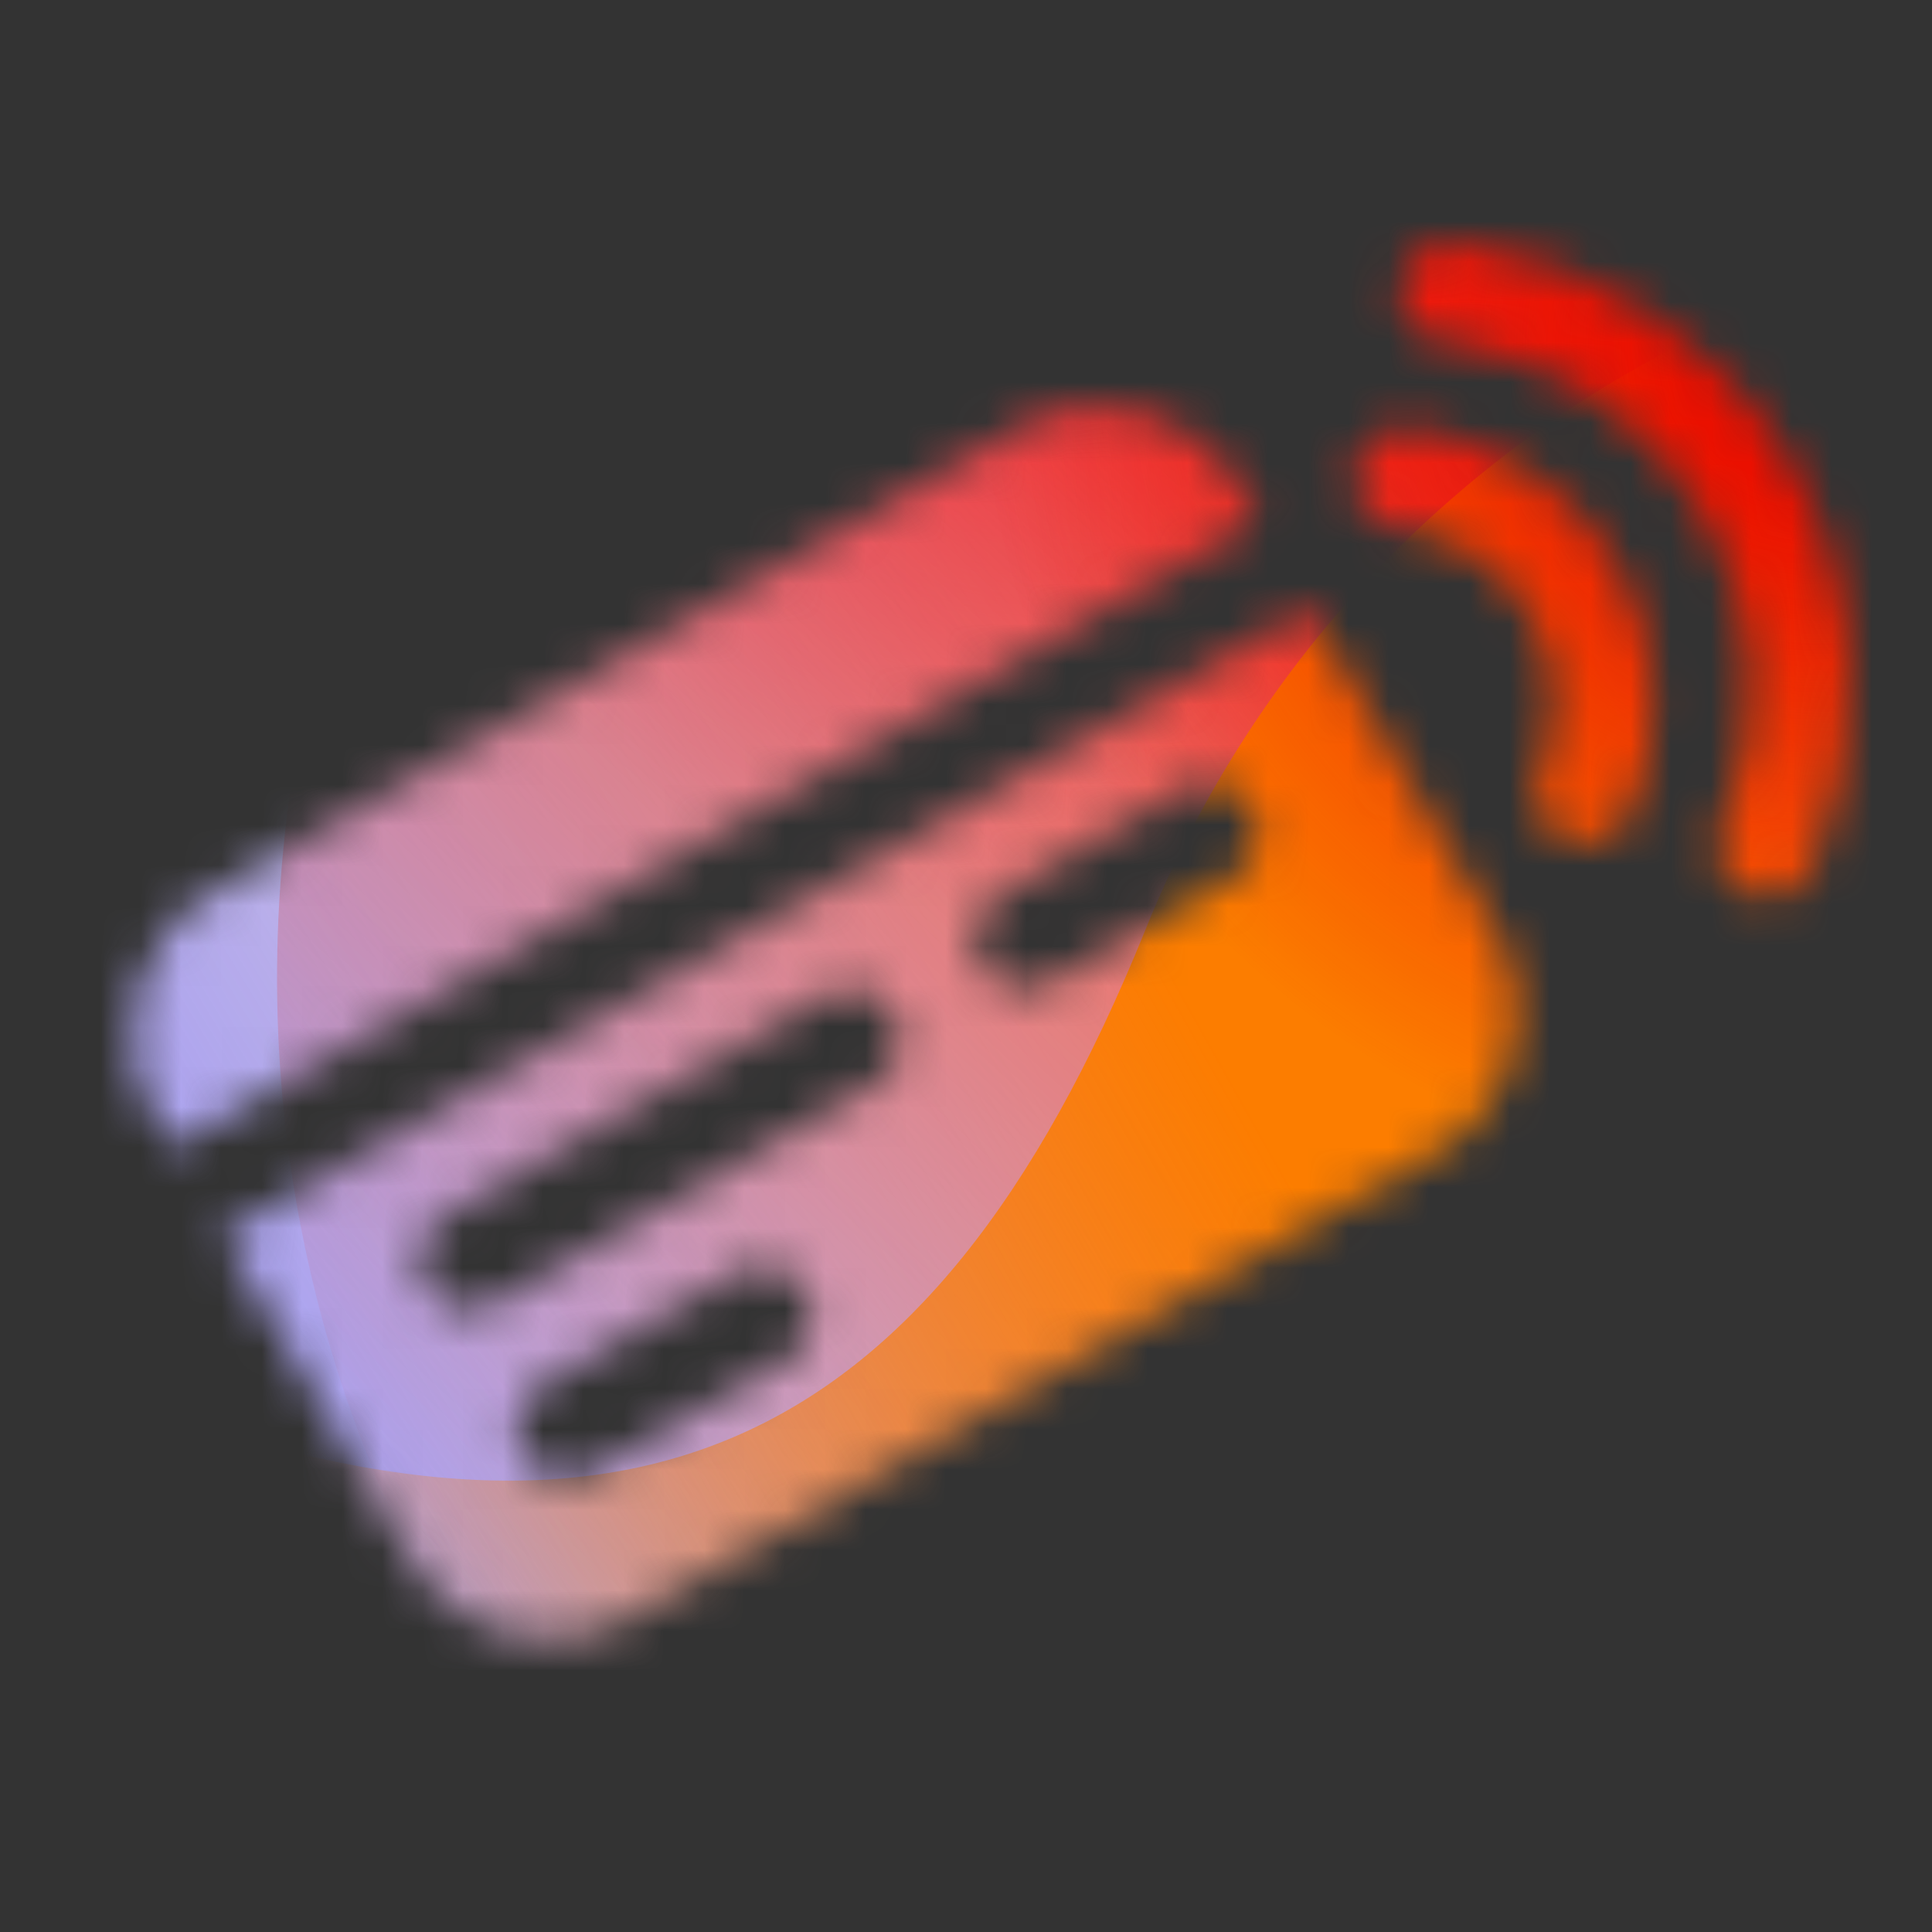 <svg width="48" height="48" viewBox="0 0 48 48" fill="none" xmlns="http://www.w3.org/2000/svg">
<rect x="0" y="0" width="48" height="48" fill="#333333" stroke="none"/>
<mask id="mask0_397_3263" style="mask-type:luminance" maskUnits="userSpaceOnUse" x="3" y="6" width="43" height="35">
<path d="M37.167 23.145C38.272 25.058 37.616 27.504 35.704 28.609L15.655 40.184C13.742 41.288 11.296 40.633 10.191 38.72L5.542 30.67L32.527 15.109L37.167 23.145ZM20.007 32.078C19.684 31.518 18.992 31.303 18.415 31.562L18.3 31.62L13.46 34.415C12.863 34.76 12.658 35.524 13.003 36.122C13.349 36.719 14.114 36.925 14.711 36.58L19.55 33.785L19.658 33.715C20.171 33.345 20.331 32.638 20.007 32.078ZM22.213 25.208C21.89 24.647 21.198 24.433 20.621 24.692L20.506 24.75L11.038 30.218C10.44 30.563 10.235 31.327 10.58 31.924C10.925 32.522 11.69 32.727 12.288 32.383L21.756 26.915L21.864 26.845C22.377 26.475 22.537 25.768 22.213 25.208ZM25.32 10.625C27.233 9.52 29.679 10.176 30.784 12.089L31.277 12.944L4.291 28.504L3.807 27.664C2.703 25.751 3.359 23.304 5.272 22.2L25.32 10.625ZM31.085 20.086C30.762 19.525 30.069 19.311 29.492 19.57L29.377 19.629L24.84 22.249C24.243 22.594 24.037 23.358 24.382 23.956C24.727 24.553 25.493 24.759 26.09 24.414L30.627 21.794L30.735 21.723C31.248 21.353 31.409 20.646 31.085 20.086ZM36.183 6.036L36.498 6.08C39.729 6.568 42.722 8.47 44.485 11.524C46.32 14.703 46.408 18.41 45.053 21.533C44.778 22.166 44.043 22.456 43.41 22.181C42.777 21.906 42.485 21.17 42.76 20.537C43.814 18.11 43.742 15.238 42.32 12.774C40.997 10.483 38.784 9.027 36.367 8.591L35.88 8.518L35.754 8.497C35.136 8.357 34.713 7.767 34.791 7.125C34.87 6.483 35.422 6.016 36.055 6.028L36.183 6.036ZM35.051 10.642L35.436 10.701C37.354 11.046 39.118 12.205 40.17 14.028C41.302 15.989 41.357 18.276 40.522 20.201C40.247 20.834 39.511 21.124 38.878 20.849C38.245 20.574 37.954 19.838 38.229 19.205C38.763 17.975 38.724 16.524 38.005 15.278C37.337 14.12 36.219 13.382 34.995 13.162L34.748 13.125L34.623 13.103C34.005 12.963 33.58 12.374 33.659 11.731C33.737 11.089 34.29 10.622 34.923 10.634L35.051 10.642Z" fill="white"/>
</mask>
<g mask="url(#mask0_397_3263)">
<g clip-path="url(#clip0_397_3263)">
<rect y="-0" width="48" height="48" rx="5.125" fill="#FFECCF"/>
<rect width="48" height="48" fill="#FFECCF"/>
<circle cx="27.141" cy="1.862" r="20.883" transform="rotate(-0.08 27.141 1.862)" fill="url(#paint0_radial_397_3263)"/>
<path d="M18.321 -8.479C14.634 -10.76 9.964 -10.774 6.264 -8.515L-30.744 14.08C-34.368 16.293 -34.374 21.517 -30.755 23.738L6.008 46.302C9.703 48.569 14.373 48.566 18.065 46.294L54.752 23.709C58.352 21.492 58.358 16.298 54.763 14.073L18.321 -8.479Z" fill="url(#paint1_linear_397_3263)"/>
<path d="M6.918 22.789C7.738 4.869 22.93 -8.993 40.85 -8.172C58.77 -7.352 72.631 7.84 71.811 25.76C70.99 43.68 55.799 57.542 37.879 56.721C19.959 55.901 6.097 40.709 6.918 22.789Z" fill="url(#paint2_linear_397_3263)"/>
<path d="M-19.447 34.605C-12.324 31.566 -4.641 31.696 2.014 34.354C15.332 39.686 23.082 36.389 28.457 23.102C31.134 16.434 36.361 10.787 43.492 7.745C57.75 1.672 74.21 8.261 80.274 22.477C86.339 36.693 79.701 53.127 65.447 59.208C58.3 62.257 50.602 62.114 43.937 59.432C30.64 54.128 22.905 57.437 17.537 70.741C14.853 77.393 9.627 83.02 2.504 86.059C-11.742 92.137 -28.202 85.547 -34.263 71.34C-40.324 57.132 -33.693 40.682 -19.447 34.605Z" fill="url(#paint3_linear_397_3263)"/>
<circle cx="45.202" cy="8.672" r="20.883" transform="rotate(-0.08 45.202 8.672)" fill="url(#paint4_radial_397_3263)"/>
</g>
</g>
<defs>
<radialGradient id="paint0_radial_397_3263" cx="0" cy="0" r="1" gradientUnits="userSpaceOnUse" gradientTransform="translate(27.141 1.862) rotate(90) scale(20.883)">
<stop offset="0.167" stop-color="#FF709F"/>
<stop offset="1" stop-color="#FF709F" stop-opacity="0"/>
</radialGradient>
<linearGradient id="paint1_linear_397_3263" x1="-12.063" y1="42.895" x2="65.976" y2="-4.583" gradientUnits="userSpaceOnUse">
<stop offset="0.06" stop-color="#8480FE"/>
<stop offset="0.6" stop-color="#8480FE" stop-opacity="0"/>
</linearGradient>
<linearGradient id="paint2_linear_397_3263" x1="50.563" y1="8.841" x2="17.085" y2="44.84" gradientUnits="userSpaceOnUse">
<stop stop-color="#EB1000"/>
<stop offset="1" stop-color="#EB1000" stop-opacity="0"/>
</linearGradient>
<linearGradient id="paint3_linear_397_3263" x1="9.878" y1="49.808" x2="69.227" y2="16.562" gradientUnits="userSpaceOnUse">
<stop stop-color="#FC7D00" stop-opacity="0"/>
<stop offset="0.432" stop-color="#FC7D00"/>
<stop offset="0.609" stop-color="#FC7D00"/>
<stop offset="1" stop-color="#FC7D00" stop-opacity="0"/>
</linearGradient>
<radialGradient id="paint4_radial_397_3263" cx="0" cy="0" r="1" gradientUnits="userSpaceOnUse" gradientTransform="translate(45.202 8.672) rotate(90) scale(20.883)">
<stop offset="0.167" stop-color="#EB1000"/>
<stop offset="1" stop-color="#EB1000" stop-opacity="0"/>
</radialGradient>
<clipPath id="clip0_397_3263">
<rect y="-0" width="48" height="48" rx="5.125" fill="white"/>
</clipPath>
</defs>
</svg>
